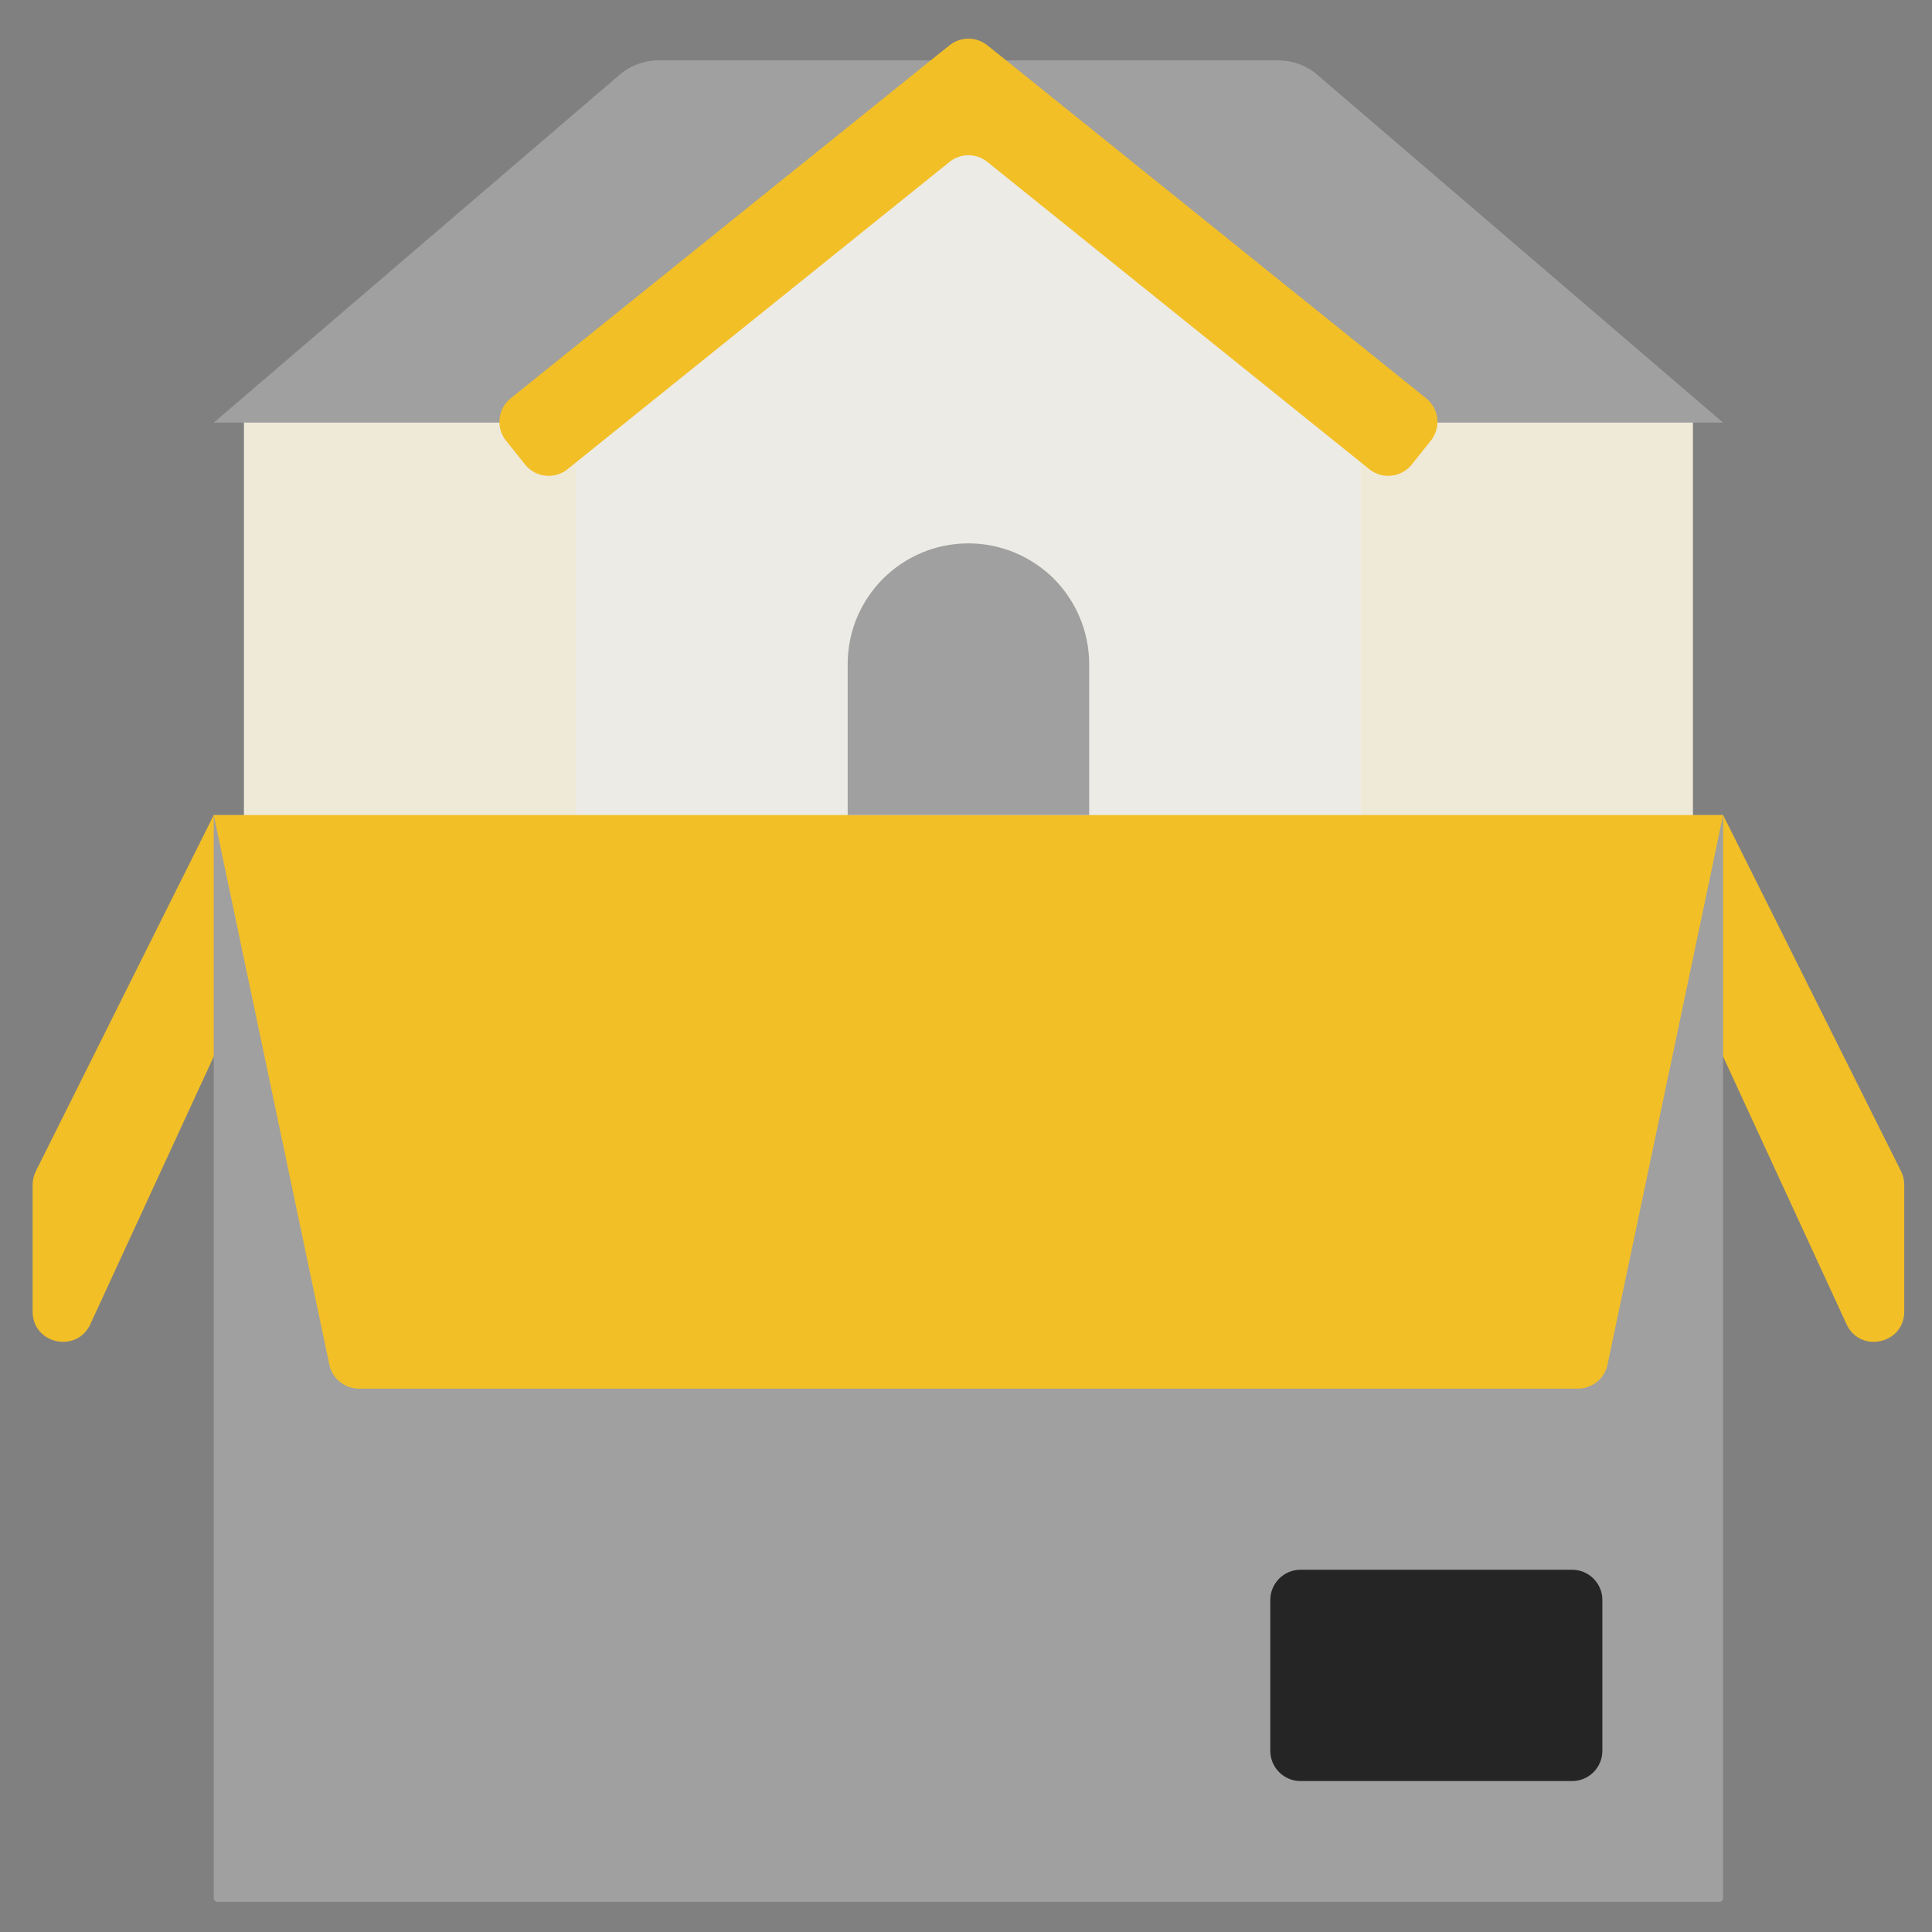 <svg xmlns="http://www.w3.org/2000/svg" viewBox="0 0 512 512" id="HouseMoving"><rect x="0" y="0" width="512" height="512" fill="#808080" stroke="none"/><path fill="#f2bf27" d="M504.643 313.92v33.68c0 8.56-11.68 11.12-15.28 3.36L456.643 280l-8-9.185v-44.889l8-9.926 47.12 94.32c.56 1.12.88 2.32.88 3.6zm-448-97.92 8 9.333v50.222l-8 4.444-32.72 70.96c-3.6 7.76-15.28 5.2-15.28-3.36v-33.68c0-1.28.32-2.48.88-3.6L56.643 216z" class="colorff9700 svgShape"></path><path fill="#a0a0a0" d="M456.643 216h-400v287a1 1 0 0 0 1 1h398a1 1 0 0 0 1-1V216z" class="color6871d8 svgShape"></path><path fill="#efe9d8" d="M64.643 108.444h384V224h-384z" class="colord9d8ef svgShape"></path><path fill="#a0a0a0" d="M338.723 16c3.84 0 7.52 1.36 10.4 3.84L456.643 112h-400l107.52-92.16c2.88-2.48 6.56-3.84 10.4-3.84h164.16z" class="color6871d8 svgShape"></path><path fill="#edebe5" d="M360.643 112v112h-208V112l104-83.68z" class="colore6e5ed svgShape"></path><path fill="#f2bf27" d="m456.643 216-30.64 145.68a8.043 8.043 0 0 1-7.84 6.32H95.123c-3.76 0-7.04-2.64-7.84-6.32L56.643 216h400z" class="colorff9700 svgShape"></path><path fill="#252525" d="M424.643 424v40c0 4.4-3.6 8-8 8h-72c-4.4 0-8-3.6-8-8v-40c0-4.4 3.6-8 8-8h72c4.4 0 8 3.6 8 8z" class="color212647 svgShape"></path><path fill="#f2bf27" d="m379.18 116.789-5.046 6.307a7.999 7.999 0 0 1-11.261 1.236L261.657 42.914a8.001 8.001 0 0 0-10.029 0l-101.215 81.419a7.999 7.999 0 0 1-11.261-1.236l-5.046-6.307a7.999 7.999 0 0 1 1.232-11.23L246.643 16l5.002-4.002a8 8 0 0 1 9.995 0L266.643 16l111.305 89.559a8 8 0 0 1 1.232 11.23z" class="colorff9700 svgShape"></path><path fill="#a0a0a0" d="M288.643 176v40h-64v-40c0-17.68 14.32-32 32-32 8.8 0 16.8 3.6 22.64 9.36 5.76 5.84 9.36 13.84 9.36 22.64z" class="color6871d8 svgShape"></path></svg>